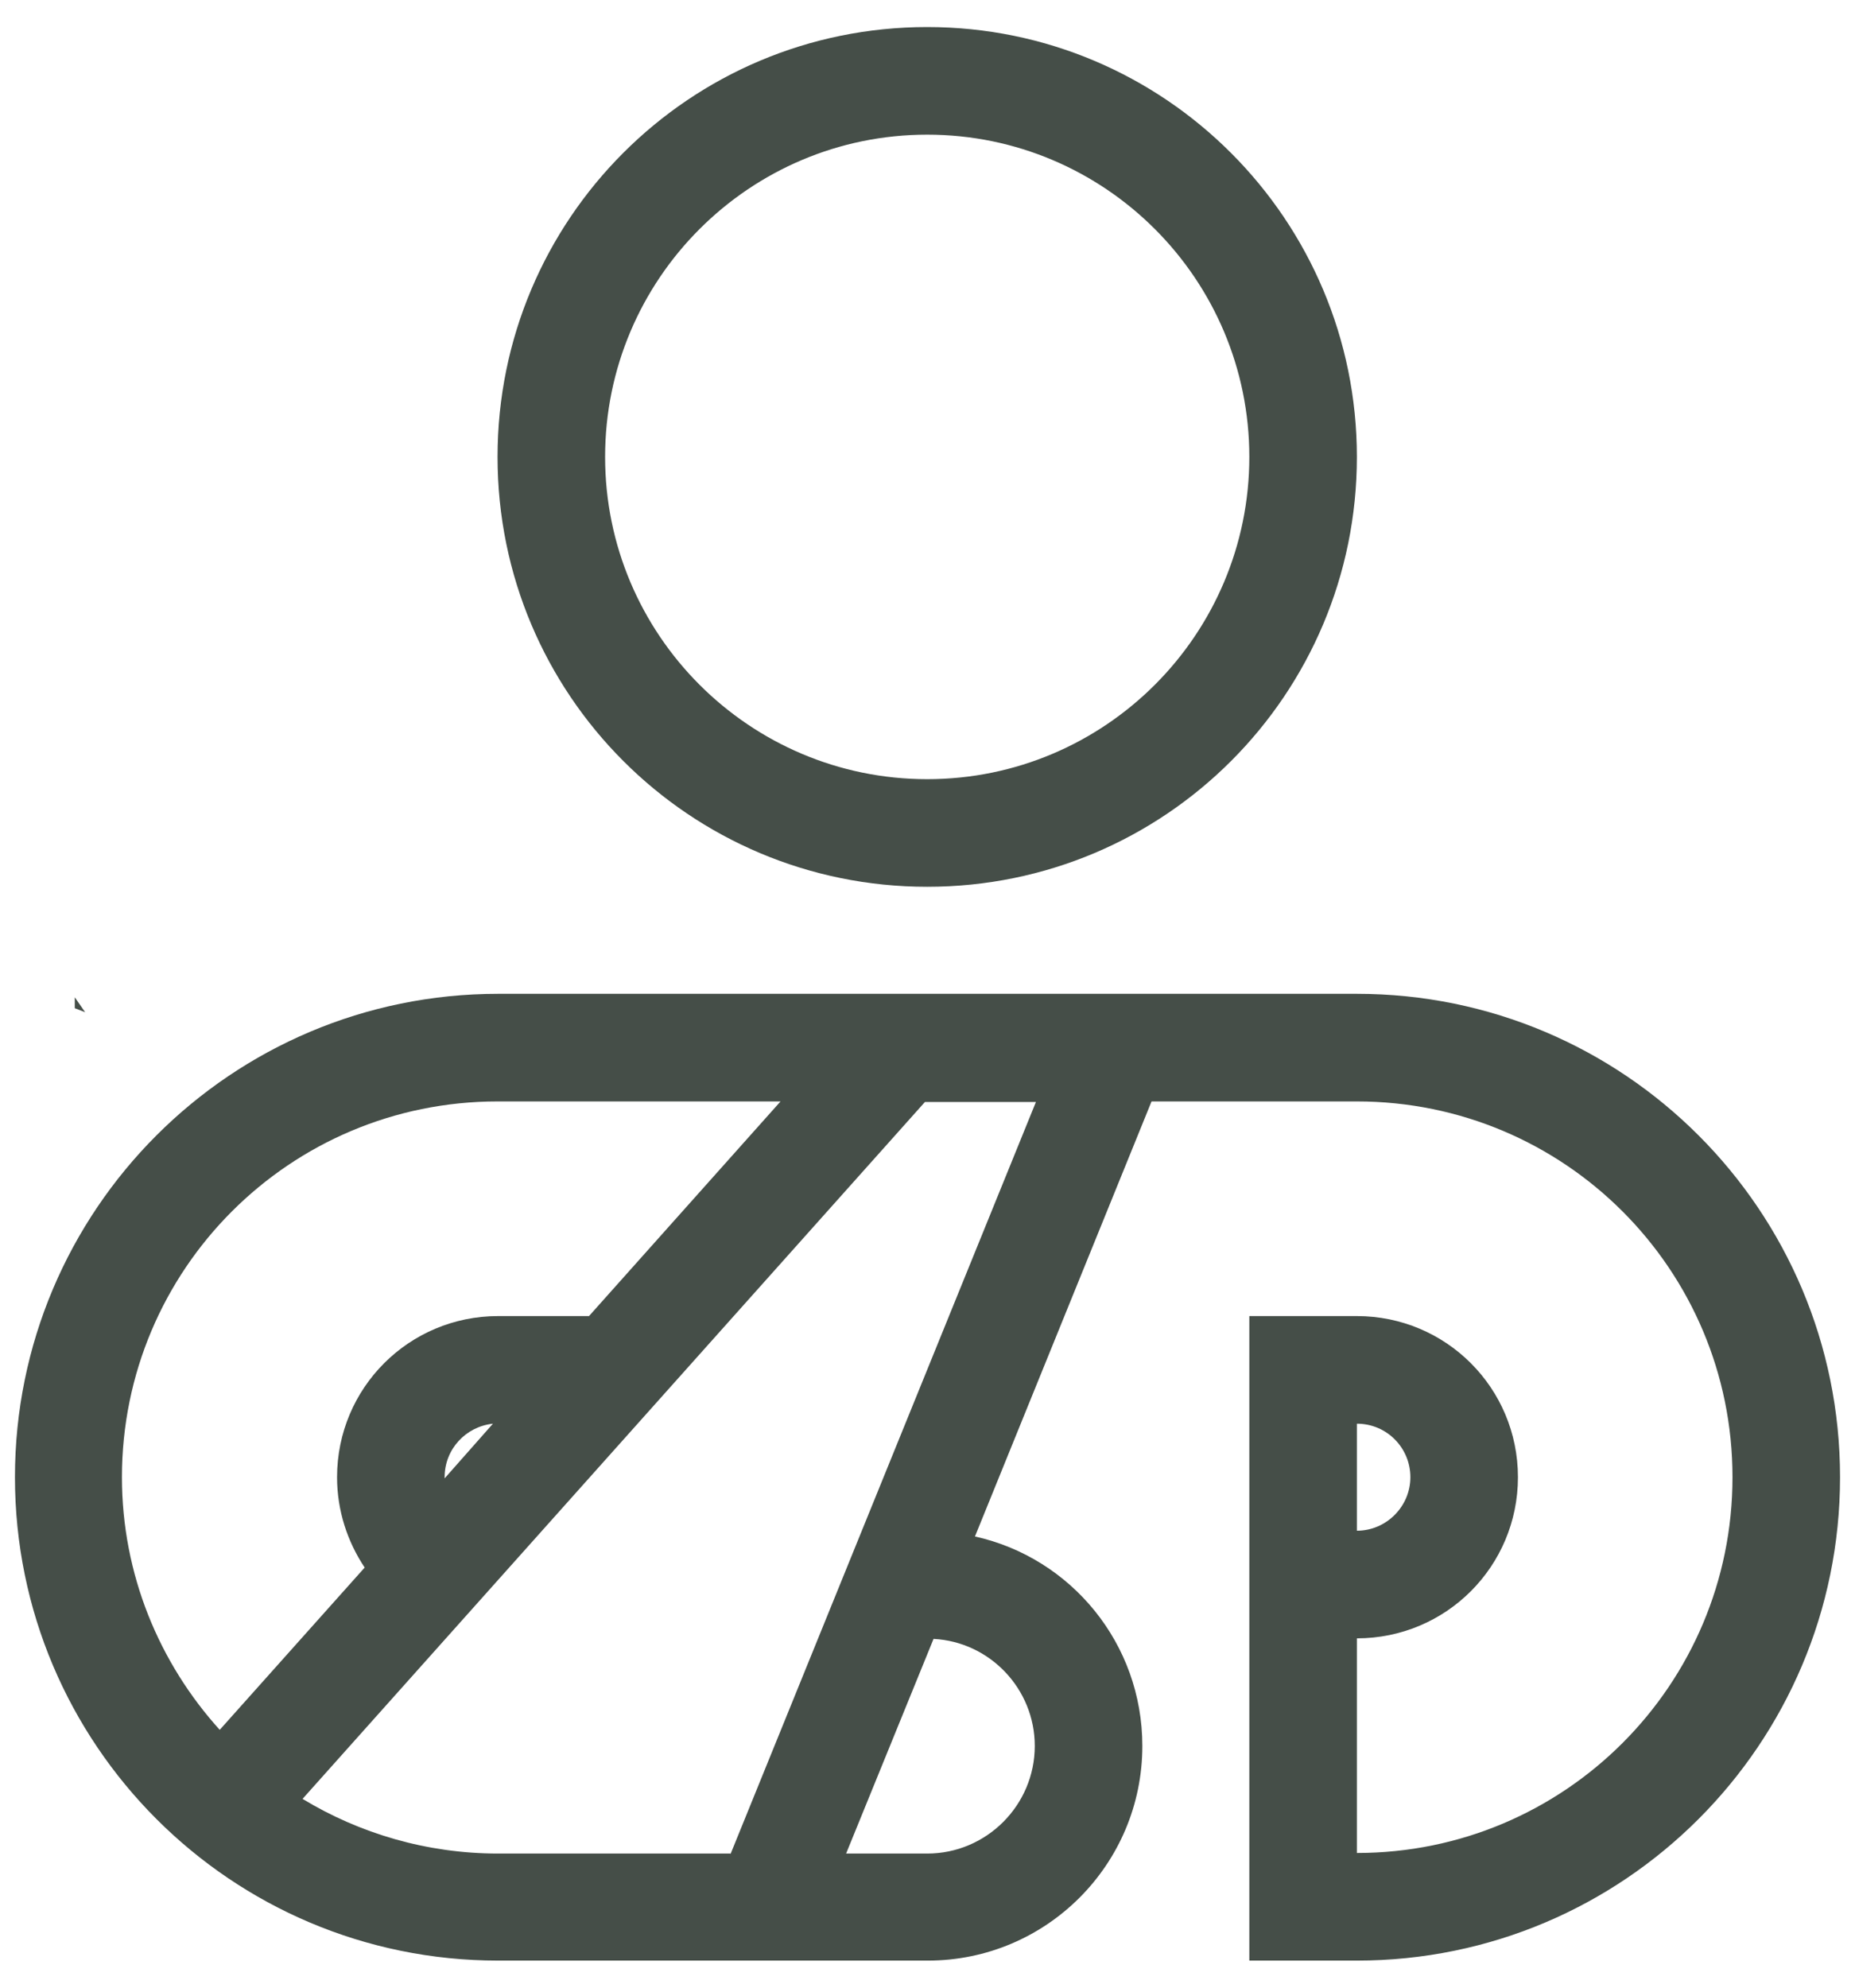 <?xml version="1.0" encoding="UTF-8"?>
<svg xmlns="http://www.w3.org/2000/svg" id="Layer_1" data-name="Layer 1" viewBox="0 0 32.25 34.55">
  <defs>
    <style>
      .cls-1 {
        fill: #454e48;
        stroke-width: 0px;
      }
    </style>
  </defs>
  <path class="cls-1" d="M23.59,7.94c0-4.12-3.34-7.47-7.47-7.47s-7.47,3.34-7.47,7.47,3.34,7.47,7.47,7.47,7.47-3.34,7.47-7.47ZM10.52,7.94c0-3.09,2.51-5.6,5.6-5.6s5.6,2.51,5.6,5.6-2.51,5.6-5.6,5.6-5.6-2.51-5.6-5.6Z"></path>
  <path class="cls-1" d="M26.39,25.67c0-1.55-1.25-2.8-2.8-2.8h-1.87v11.2h1.87c4.64,0,8.4-3.76,8.4-8.4s-3.76-8.4-8.4-8.4h-14.93C4.02,17.27.26,21.03.26,25.67s3.76,8.4,8.4,8.4h7.47c2.06,0,3.73-1.67,3.73-3.73,0-1.78-1.24-3.27-2.91-3.64l3.07-7.56h3.57c3.61,0,6.53,2.92,6.53,6.53s-2.92,6.53-6.53,6.53v-3.73c1.55,0,2.8-1.25,2.8-2.8ZM23.59,24.74c.52,0,.93.42.93.93s-.42.93-.93.93v-1.87ZM2.12,25.67c0-3.61,2.92-6.53,6.53-6.53h4.92l-3.33,3.73h-1.58c-1.55,0-2.8,1.25-2.8,2.8,0,.58.18,1.12.48,1.57l-2.52,2.82c-1.05-1.16-1.7-2.7-1.7-4.39ZM8.57,24.74l-.84.95v-.02c0-.49.37-.88.84-.93ZM17.99,30.34c0,1.03-.84,1.87-1.87,1.87h-1.41l1.52-3.73c.98.05,1.76.87,1.76,1.86ZM12.7,32.21h-4.04c-1.24,0-2.41-.35-3.4-.95l10.82-12.11h1.93l-5.31,13.07Z"></path>
  <polygon class="cls-1" points="1.3 17.52 1.48 17.59 1.3 17.33 1.3 17.52"></polygon>
</svg>
